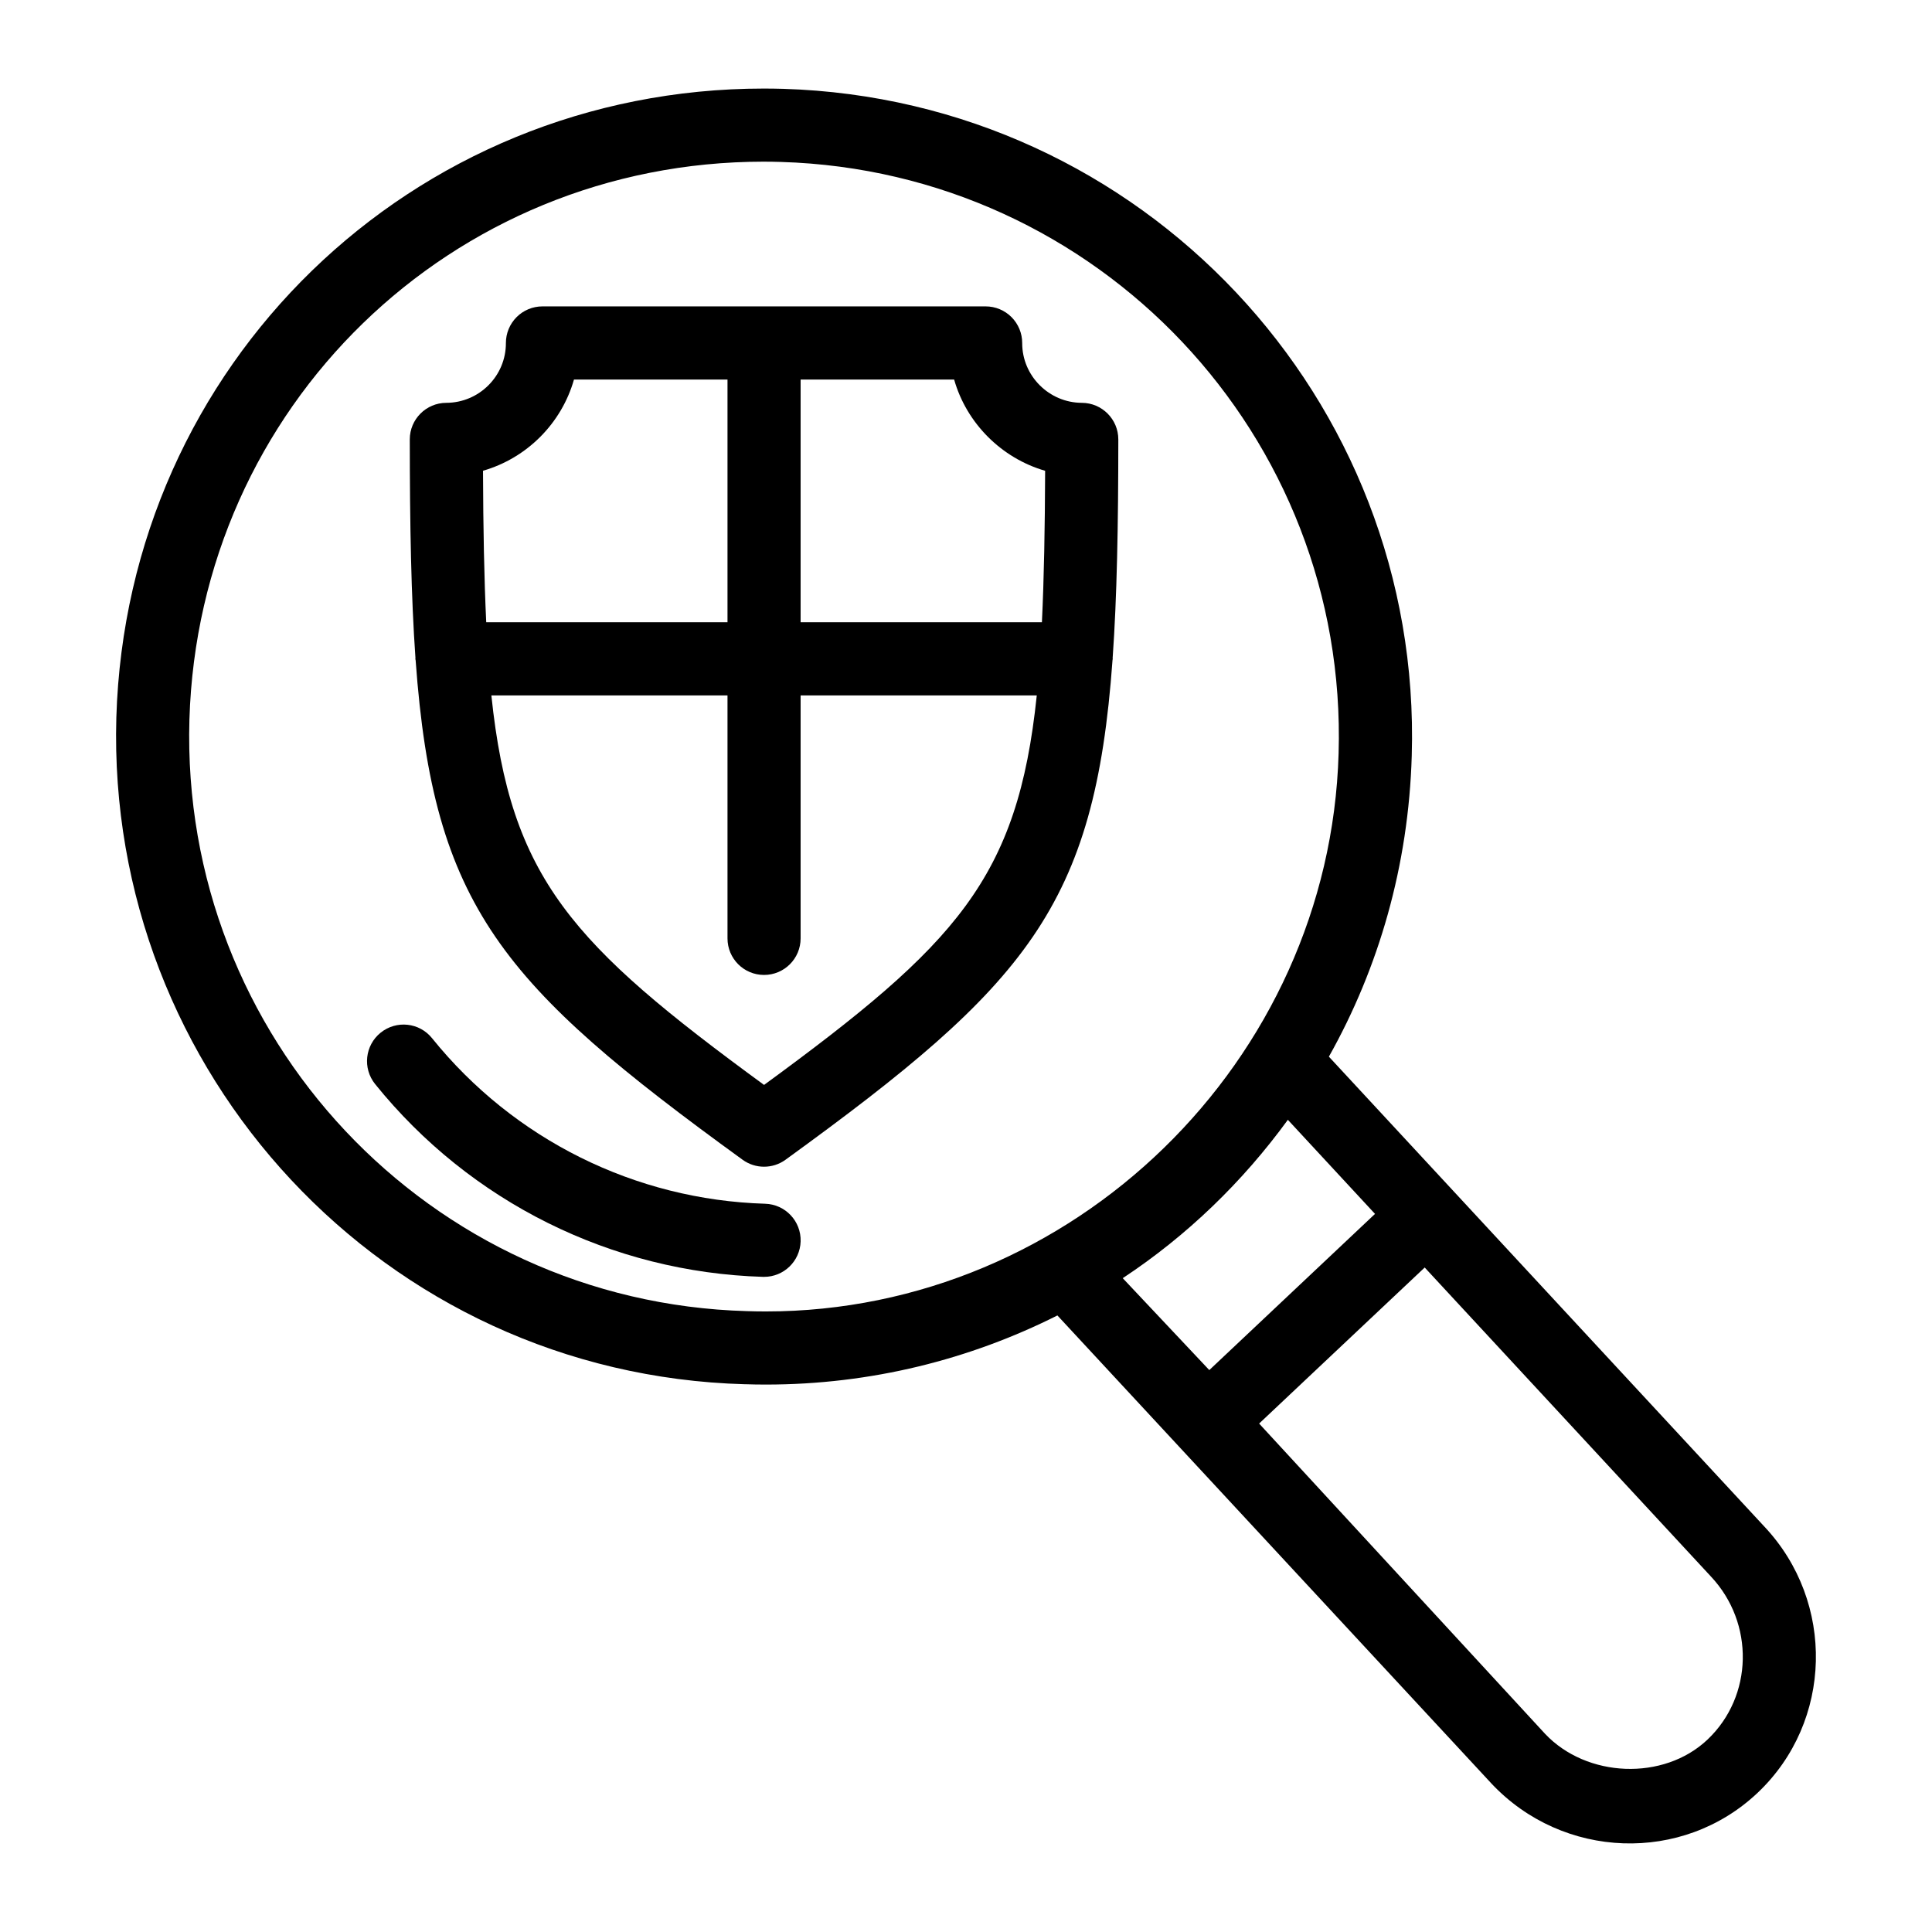 <?xml version="1.0" encoding="UTF-8"?>
<!-- Uploaded to: ICON Repo, www.svgrepo.com, Generator: ICON Repo Mixer Tools -->
<svg fill="#000000" width="800px" height="800px" version="1.1" viewBox="144 144 512 512" xmlns="http://www.w3.org/2000/svg">
 <g>
  <path d="m341.37 510.83c1.871 0.066 3.727 0.094 5.59 0.094 27.875 0 54.066-6.652 77.262-18.316 83.102 89.617 107.27 115.68 113.29 122.17-0.168-0.184-0.109-0.121 0.375 0.402-0.02-0.023-0.047-0.051-0.066-0.07 0.219 0.238 0.414 0.449 0.578 0.625-0.055-0.059-0.109-0.117-0.164-0.176 0.207 0.223 0.473 0.508 0.777 0.836-0.02-0.02-0.039-0.043-0.059-0.066 0.125 0.137 0.207 0.223 0.258 0.281 0.02 0.02 0.027 0.031 0.047 0.051l-0.012-0.012c0.055 0.059 0.059 0.062 0.02 0.023 18.953 20.125 50.641 21.277 70.562 2.402 19.859-18.809 20.609-50.488 1.73-70.535-0.121-0.133-0.199-0.215-0.309-0.332 2.188 2.363-3.406-3.676-115.08-124.18 13.242-23.562 21.117-50.668 21.961-79.746 2.852-94.605-71.422-173.86-166.57-176.74-1.711-0.047-3.426-0.074-5.137-0.074-93.395 0-168.77 73.195-171.59 166.64-2.703 93.957 70.789 174.07 166.54 176.73zm268.5 35.891c0.238 0.258 0.676 0.727 1.055 1.137-0.547-0.594-0.887-0.957-1.055-1.137zm-12.492 15.031c11.648 12.367 11.25 31.773-0.871 43.258-11.637 11.012-32.035 10.152-43.059-1.543l-75.766-82.211 43.879-41.352zm-88.984-96.059-43.918 41.391-22.938-24.355c17.004-11.227 31.77-25.496 43.758-41.969zm-161.98-278.85c1.523 0 3.047 0.027 4.559 0.074 84.082 2.519 150.32 72.551 147.77 156.79-2.356 81.52-70.449 147.84-151.79 147.84-1.656 0-3.301-0.027-5.004-0.086-84.27-2.34-150.19-72.672-147.75-156.78 2.5-82.891 69.367-147.84 152.22-147.84z"/>
  <path d="m538.24 615.56c-0.133-0.145-0.25-0.273-0.352-0.379 0.109 0.117 0.227 0.242 0.352 0.379z"/>
  <path d="m539.02 616.4c0.105 0.117 0.188 0.203 0.234 0.25-0.008-0.008-0.027-0.027-0.035-0.035-0.078-0.082-0.125-0.137-0.199-0.215z"/>
  <path d="m346.19 482.38h0.305c5.215 0 9.52-4.144 9.68-9.395 0.16-5.356-4.051-9.82-9.395-9.98-34.461-1.031-66.637-17.02-88.285-43.875-3.348-4.164-9.441-4.824-13.625-1.457-4.164 3.359-4.816 9.453-1.457 13.625 25.191 31.25 62.66 49.871 102.78 51.082z"/>
  <path d="m254.07 318.6c0 0.141 0.074 0.254 0.078 0.395 4.707 65.27 22.762 86.016 86.645 132.35 1.695 1.23 3.688 1.844 5.688 1.844 1.996 0 3.992-0.613 5.688-1.844 63.914-46.355 81.965-67.094 86.66-132.43 0.004-0.113 0.062-0.203 0.062-0.32 0-0.051-0.027-0.094-0.031-0.145 1.148-16.242 1.496-35.184 1.504-57.996 0-5.348-4.324-9.68-9.66-9.699-8.668-0.02-15.832-7.129-15.812-15.84 0.008-2.574-1.012-5.043-2.828-6.871-1.816-1.824-4.285-2.848-6.859-2.848h-117.45c-2.574 0-5.043 1.023-6.859 2.848-1.816 1.828-2.836 4.297-2.828 6.871 0.02 8.707-7.066 15.82-15.812 15.84-5.336 0.02-9.66 4.352-9.66 9.699 0.012 22.793 0.359 41.727 1.504 57.957 0.004 0.062-0.031 0.117-0.031 0.184zm102.1-74.02h40.684c3.293 11.609 12.582 20.852 24.117 24.184-0.055 15.332-0.297 28.434-0.852 40.145h-63.949zm-9.688 157.79c5.356 0 9.688-4.332 9.688-9.688v-64.395h62.586c-5.066 48.625-21.309 65.938-72.273 103.23-50.953-37.289-67.199-54.605-72.266-103.23h62.578v64.395c0 5.356 4.332 9.688 9.688 9.688zm-50.371-157.79h40.684v64.328h-63.941c-0.555-11.715-0.797-24.82-0.852-40.156 11.629-3.348 20.797-12.543 24.109-24.172z"/>
 </g>
</svg>
